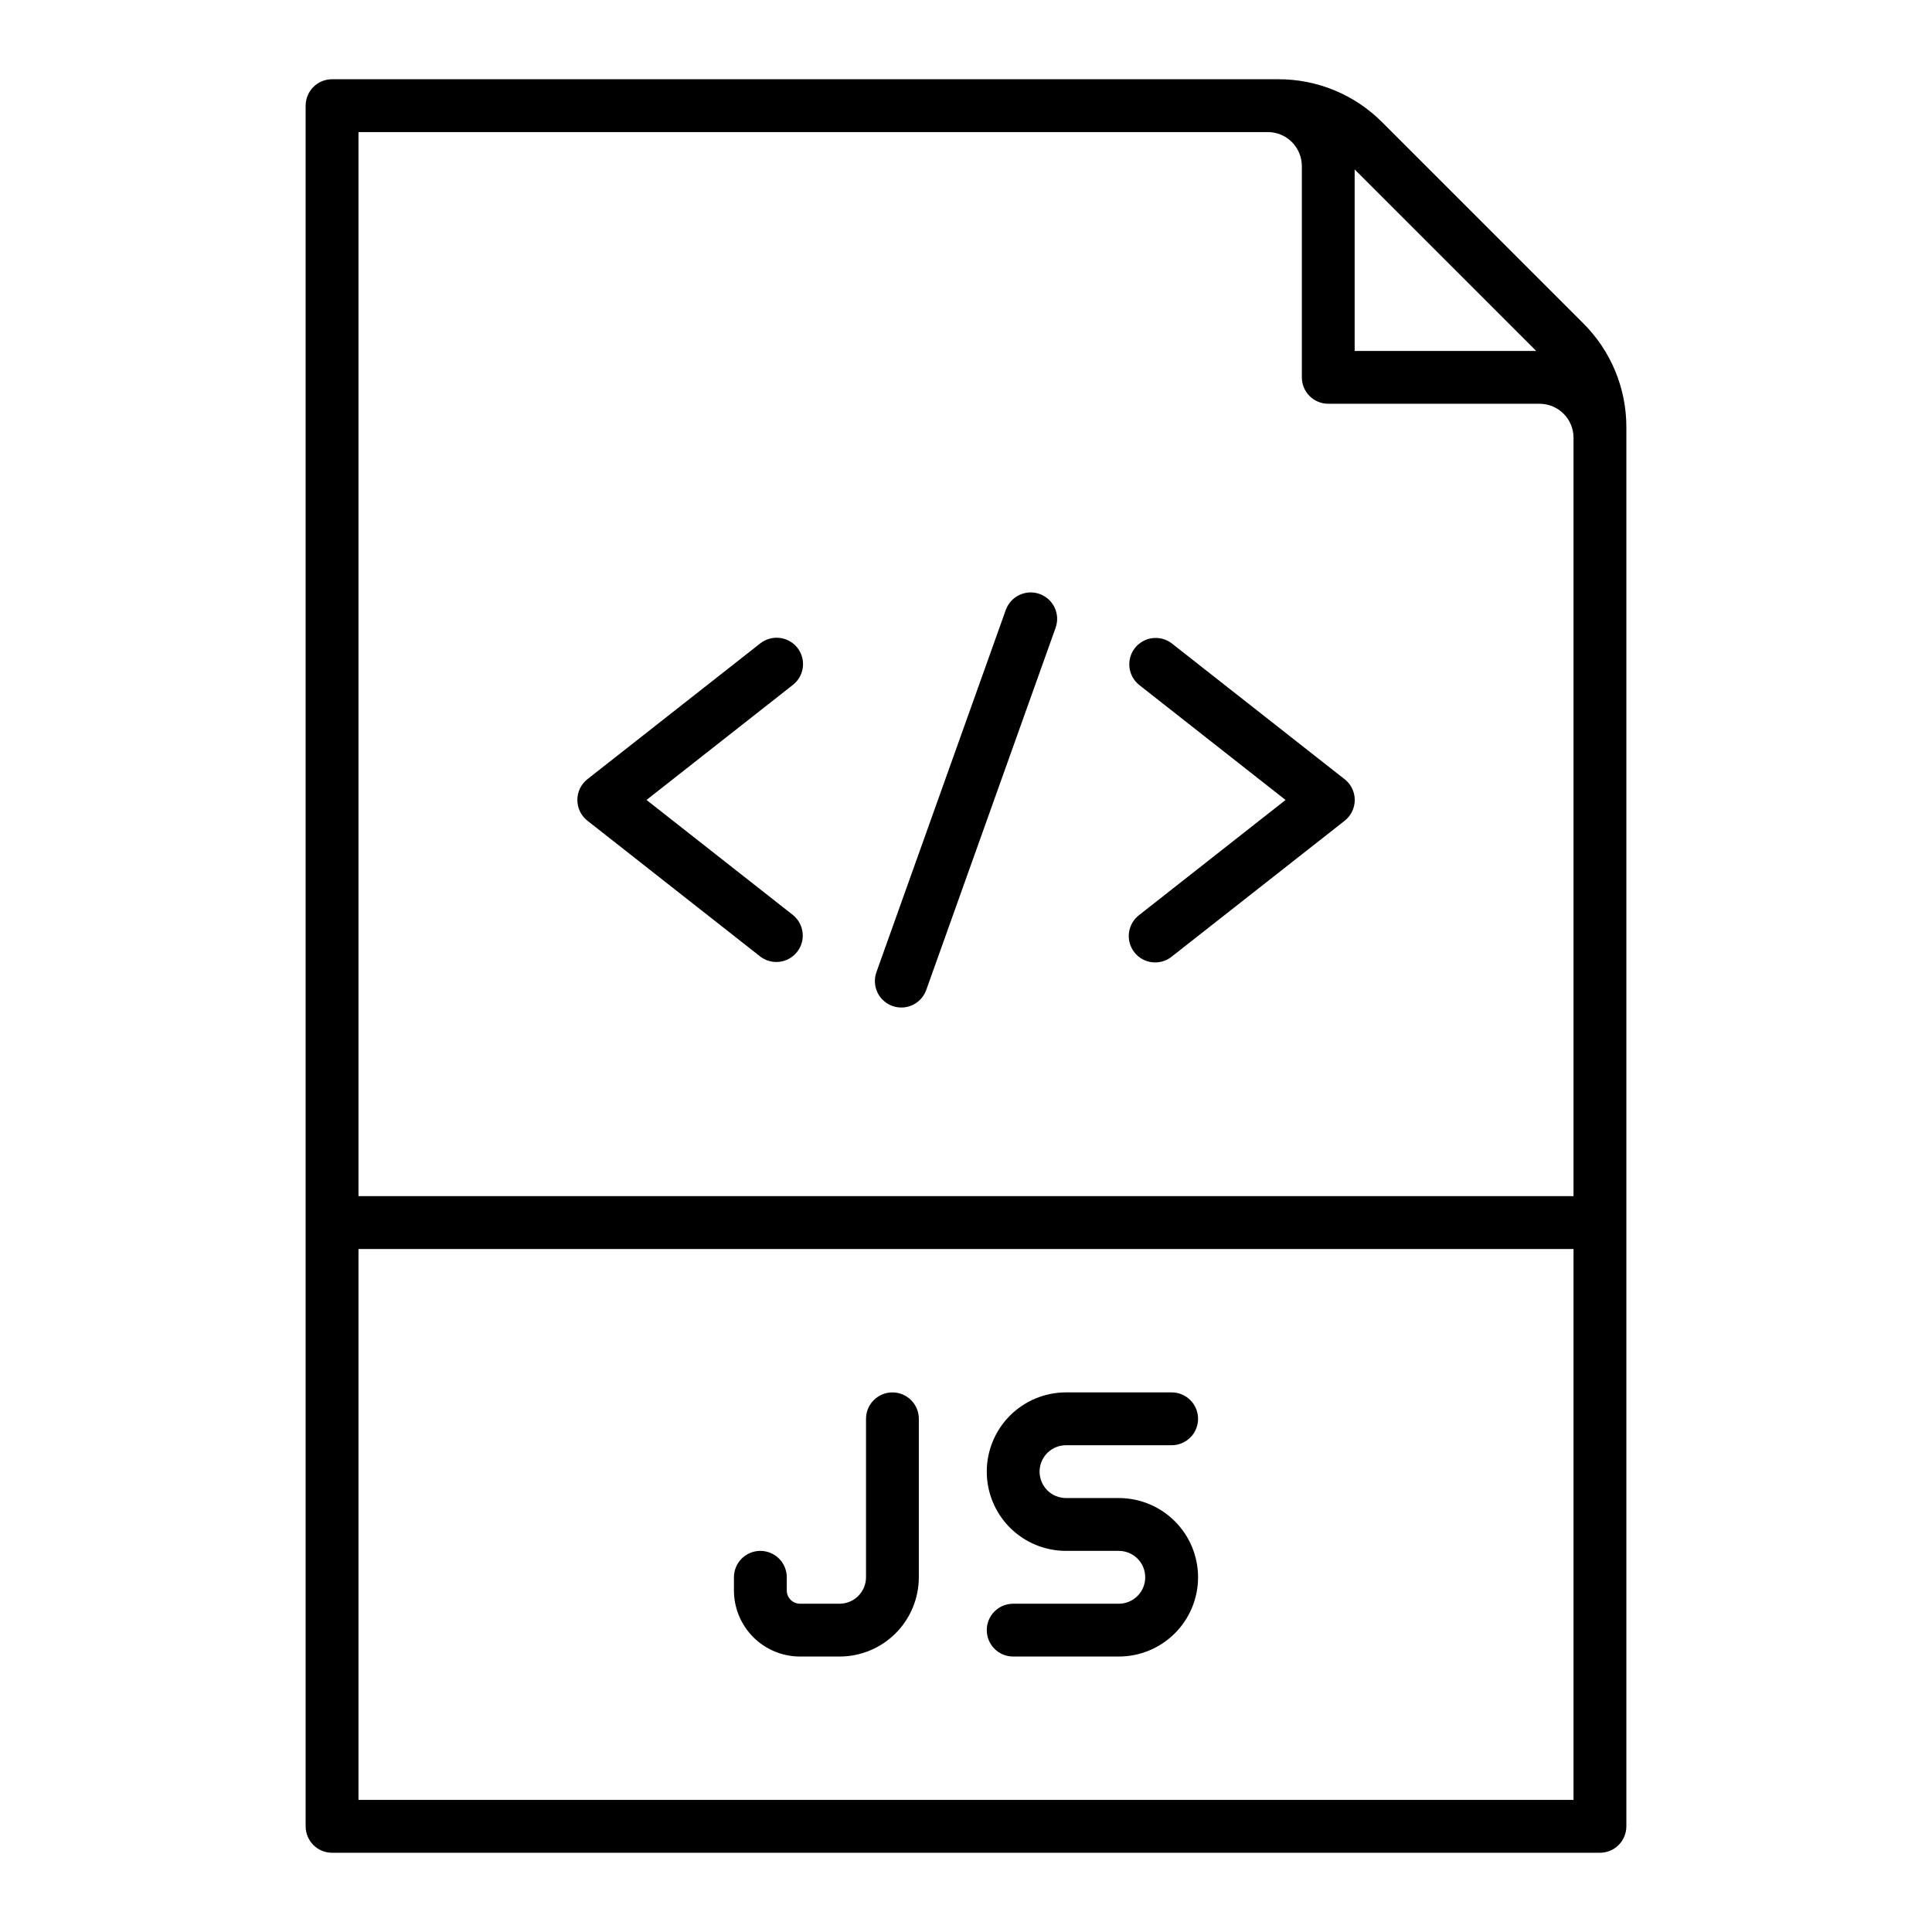 <svg width="60" height="60" viewBox="0 0 60 60" fill="none" xmlns="http://www.w3.org/2000/svg">
<path d="M24.764 20.118C24.63 19.947 24.433 19.837 24.217 19.811C24.001 19.785 23.784 19.846 23.612 19.98L18.243 24.198C18.146 24.275 18.067 24.373 18.012 24.485C17.958 24.597 17.93 24.719 17.93 24.843C17.93 24.968 17.958 25.09 18.012 25.202C18.067 25.314 18.146 25.412 18.243 25.488L23.612 29.707C23.784 29.838 24 29.896 24.214 29.869C24.427 29.842 24.622 29.732 24.755 29.562C24.889 29.392 24.95 29.177 24.925 28.963C24.901 28.749 24.794 28.553 24.626 28.417L20.078 24.843L24.624 21.27C24.709 21.203 24.78 21.121 24.833 21.027C24.886 20.933 24.92 20.83 24.933 20.723C24.946 20.616 24.938 20.507 24.909 20.404C24.88 20.3 24.831 20.203 24.764 20.118Z" fill="black"/>
<path d="M41.758 24.199L36.389 19.98C36.218 19.849 36.002 19.791 35.788 19.818C35.574 19.845 35.379 19.956 35.246 20.125C35.113 20.295 35.052 20.51 35.076 20.724C35.1 20.938 35.208 21.134 35.376 21.27L39.924 24.844L35.377 28.418C35.291 28.483 35.218 28.566 35.164 28.66C35.11 28.754 35.075 28.858 35.061 28.966C35.047 29.074 35.055 29.183 35.084 29.288C35.113 29.393 35.163 29.491 35.23 29.576C35.297 29.662 35.38 29.733 35.475 29.786C35.57 29.839 35.675 29.872 35.783 29.884C35.891 29.897 36 29.887 36.104 29.857C36.209 29.827 36.306 29.776 36.391 29.707L41.76 25.489C41.857 25.412 41.936 25.314 41.99 25.202C42.045 25.091 42.073 24.968 42.073 24.844C42.073 24.72 42.045 24.597 41.99 24.485C41.936 24.373 41.857 24.276 41.76 24.199H41.758Z" fill="black"/>
<path d="M32.285 18.446C32.08 18.373 31.855 18.384 31.658 18.477C31.461 18.57 31.31 18.738 31.236 18.942L27.218 30.192C27.145 30.398 27.156 30.623 27.249 30.82C27.342 31.017 27.51 31.169 27.715 31.242C27.92 31.315 28.146 31.304 28.343 31.211C28.54 31.117 28.691 30.95 28.765 30.745L32.783 19.495C32.819 19.393 32.835 19.285 32.83 19.178C32.824 19.07 32.797 18.965 32.751 18.867C32.705 18.77 32.64 18.682 32.56 18.61C32.48 18.538 32.386 18.482 32.285 18.446Z" fill="black"/>
<path d="M49.169 10.04L42.928 3.8C42.505 3.374 42.001 3.036 41.447 2.806C40.892 2.577 40.297 2.459 39.697 2.461H10.312C10.095 2.461 9.886 2.547 9.732 2.701C9.579 2.855 9.492 3.064 9.492 3.281V56.719C9.492 56.936 9.579 57.145 9.732 57.299C9.886 57.453 10.095 57.539 10.312 57.539H49.688C49.905 57.539 50.114 57.453 50.267 57.299C50.421 57.145 50.508 56.936 50.508 56.719V13.272C50.51 12.672 50.392 12.077 50.162 11.522C49.932 10.967 49.595 10.464 49.169 10.04ZM47.708 10.899H42.07V5.262L47.708 10.899ZM11.133 55.898V38.789H48.867V55.898H11.133ZM48.867 37.148H11.133V4.102H39.375C39.655 4.102 39.923 4.213 40.12 4.411C40.318 4.609 40.429 4.877 40.43 5.156V11.719C40.43 11.936 40.516 12.145 40.67 12.299C40.824 12.453 41.032 12.539 41.25 12.539H47.812C48.092 12.54 48.36 12.651 48.558 12.848C48.756 13.046 48.867 13.314 48.867 13.594V37.148Z" fill="black"/>
<path d="M33.105 44.883H36.387C36.604 44.883 36.813 44.796 36.967 44.642C37.121 44.489 37.207 44.28 37.207 44.062C37.207 43.845 37.121 43.636 36.967 43.483C36.813 43.329 36.604 43.242 36.387 43.242H33.105C32.453 43.242 31.827 43.502 31.365 43.963C30.904 44.425 30.645 45.05 30.645 45.703C30.645 46.356 30.904 46.982 31.365 47.443C31.827 47.905 32.453 48.164 33.105 48.164H34.746C34.964 48.164 35.172 48.251 35.326 48.404C35.48 48.558 35.566 48.767 35.566 48.984C35.566 49.202 35.48 49.411 35.326 49.564C35.172 49.718 34.964 49.805 34.746 49.805H31.465C31.247 49.805 31.039 49.891 30.885 50.045C30.731 50.199 30.645 50.407 30.645 50.625C30.645 50.843 30.731 51.051 30.885 51.205C31.039 51.359 31.247 51.445 31.465 51.445H34.746C35.399 51.445 36.025 51.186 36.486 50.724C36.948 50.263 37.207 49.637 37.207 48.984C37.207 48.332 36.948 47.706 36.486 47.244C36.025 46.783 35.399 46.523 34.746 46.523H33.105C32.888 46.523 32.679 46.437 32.525 46.283C32.372 46.129 32.285 45.921 32.285 45.703C32.285 45.486 32.372 45.277 32.525 45.123C32.679 44.969 32.888 44.883 33.105 44.883Z" fill="black"/>
<path d="M27.715 43.242C27.497 43.242 27.289 43.329 27.135 43.483C26.981 43.636 26.895 43.845 26.895 44.062V48.984C26.894 49.202 26.808 49.41 26.654 49.564C26.5 49.718 26.292 49.804 26.074 49.805H24.844C24.735 49.804 24.631 49.761 24.554 49.684C24.477 49.607 24.434 49.503 24.434 49.395V48.984C24.434 48.767 24.347 48.558 24.193 48.404C24.04 48.251 23.831 48.164 23.613 48.164C23.396 48.164 23.187 48.251 23.033 48.404C22.879 48.558 22.793 48.767 22.793 48.984V49.395C22.794 49.938 23.01 50.459 23.394 50.844C23.779 51.228 24.3 51.445 24.844 51.445H26.074C26.727 51.445 27.352 51.185 27.814 50.724C28.275 50.262 28.534 49.637 28.535 48.984V44.062C28.535 43.845 28.449 43.636 28.295 43.483C28.141 43.329 27.932 43.242 27.715 43.242Z" fill="black"/>
</svg>
